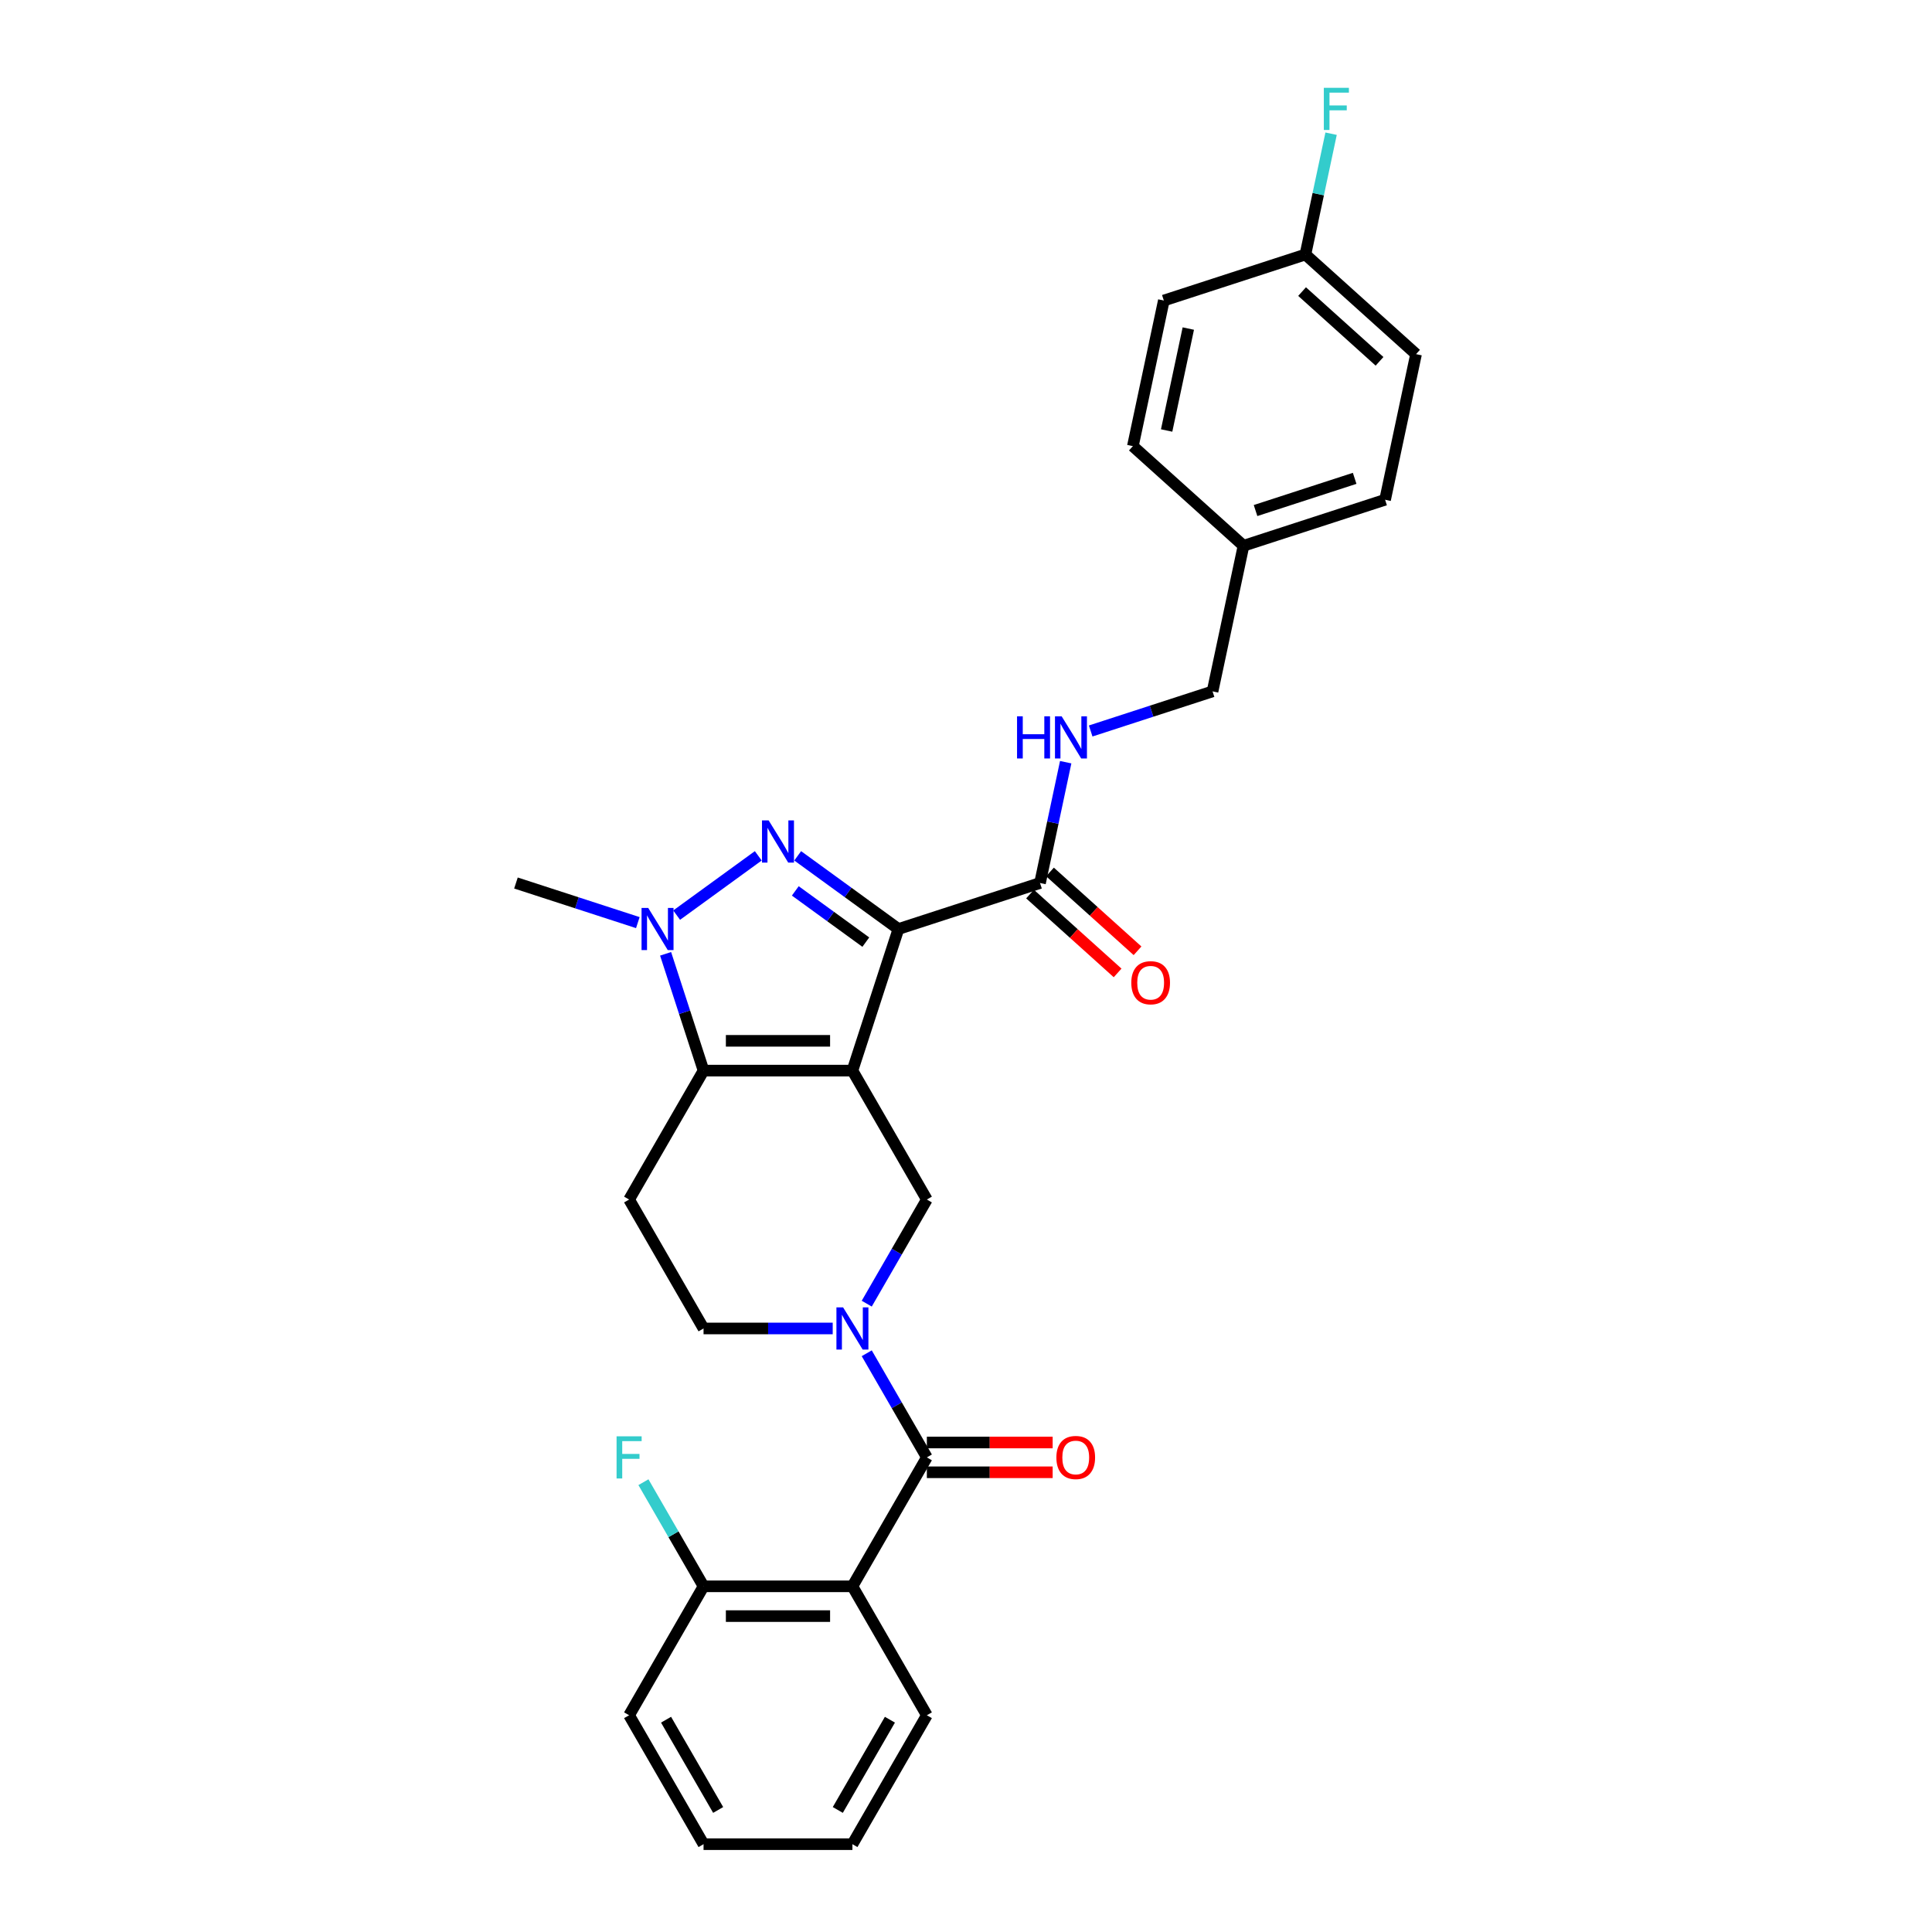 <?xml version='1.0' encoding='iso-8859-1'?>
<svg version='1.1' baseProfile='full'
              xmlns='http://www.w3.org/2000/svg'
                      xmlns:rdkit='http://www.rdkit.org/xml'
                      xmlns:xlink='http://www.w3.org/1999/xlink'
                  xml:space='preserve'
width='1000px' height='1000px' viewBox='0 0 1000 1000'>
<!-- END OF HEADER -->
<rect style='opacity:1.0;fill:#FFFFFF;stroke:none' width='1000' height='1000' x='0' y='0'> </rect>
<path class='bond-0' d='M 441.211,554.143 L 465.023,480.858' style='fill:none;fill-rule:evenodd;stroke:#000000;stroke-width:6px;stroke-linecap:butt;stroke-linejoin:miter;stroke-opacity:1' />
<path class='bond-2' d='M 441.211,554.143 L 364.154,554.143' style='fill:none;fill-rule:evenodd;stroke:#000000;stroke-width:6px;stroke-linecap:butt;stroke-linejoin:miter;stroke-opacity:1' />
<path class='bond-2' d='M 429.652,538.732 L 375.712,538.732' style='fill:none;fill-rule:evenodd;stroke:#000000;stroke-width:6px;stroke-linecap:butt;stroke-linejoin:miter;stroke-opacity:1' />
<path class='bond-6' d='M 441.211,554.143 L 479.74,620.877' style='fill:none;fill-rule:evenodd;stroke:#000000;stroke-width:6px;stroke-linecap:butt;stroke-linejoin:miter;stroke-opacity:1' />
<path class='bond-1' d='M 465.023,480.858 L 438.954,461.917' style='fill:none;fill-rule:evenodd;stroke:#000000;stroke-width:6px;stroke-linecap:butt;stroke-linejoin:miter;stroke-opacity:1' />
<path class='bond-1' d='M 438.954,461.917 L 412.885,442.977' style='fill:none;fill-rule:evenodd;stroke:#0000FF;stroke-width:6px;stroke-linecap:butt;stroke-linejoin:miter;stroke-opacity:1' />
<path class='bond-1' d='M 448.144,487.644 L 429.895,474.385' style='fill:none;fill-rule:evenodd;stroke:#000000;stroke-width:6px;stroke-linecap:butt;stroke-linejoin:miter;stroke-opacity:1' />
<path class='bond-1' d='M 429.895,474.385 L 411.647,461.127' style='fill:none;fill-rule:evenodd;stroke:#0000FF;stroke-width:6px;stroke-linecap:butt;stroke-linejoin:miter;stroke-opacity:1' />
<path class='bond-8' d='M 465.023,480.858 L 538.309,457.045' style='fill:none;fill-rule:evenodd;stroke:#000000;stroke-width:6px;stroke-linecap:butt;stroke-linejoin:miter;stroke-opacity:1' />
<path class='bond-29' d='M 392.48,442.977 L 350.229,473.674' style='fill:none;fill-rule:evenodd;stroke:#0000FF;stroke-width:6px;stroke-linecap:butt;stroke-linejoin:miter;stroke-opacity:1' />
<path class='bond-3' d='M 364.154,554.143 L 354.333,523.919' style='fill:none;fill-rule:evenodd;stroke:#000000;stroke-width:6px;stroke-linecap:butt;stroke-linejoin:miter;stroke-opacity:1' />
<path class='bond-3' d='M 354.333,523.919 L 344.513,493.695' style='fill:none;fill-rule:evenodd;stroke:#0000FF;stroke-width:6px;stroke-linecap:butt;stroke-linejoin:miter;stroke-opacity:1' />
<path class='bond-9' d='M 364.154,554.143 L 325.625,620.877' style='fill:none;fill-rule:evenodd;stroke:#000000;stroke-width:6px;stroke-linecap:butt;stroke-linejoin:miter;stroke-opacity:1' />
<path class='bond-16' d='M 330.139,477.543 L 298.597,467.294' style='fill:none;fill-rule:evenodd;stroke:#0000FF;stroke-width:6px;stroke-linecap:butt;stroke-linejoin:miter;stroke-opacity:1' />
<path class='bond-16' d='M 298.597,467.294 L 267.056,457.045' style='fill:none;fill-rule:evenodd;stroke:#000000;stroke-width:6px;stroke-linecap:butt;stroke-linejoin:miter;stroke-opacity:1' />
<path class='bond-4' d='M 448.623,674.773 L 464.181,647.825' style='fill:none;fill-rule:evenodd;stroke:#0000FF;stroke-width:6px;stroke-linecap:butt;stroke-linejoin:miter;stroke-opacity:1' />
<path class='bond-4' d='M 464.181,647.825 L 479.74,620.877' style='fill:none;fill-rule:evenodd;stroke:#000000;stroke-width:6px;stroke-linecap:butt;stroke-linejoin:miter;stroke-opacity:1' />
<path class='bond-5' d='M 448.623,700.449 L 464.181,727.397' style='fill:none;fill-rule:evenodd;stroke:#0000FF;stroke-width:6px;stroke-linecap:butt;stroke-linejoin:miter;stroke-opacity:1' />
<path class='bond-5' d='M 464.181,727.397 L 479.74,754.344' style='fill:none;fill-rule:evenodd;stroke:#000000;stroke-width:6px;stroke-linecap:butt;stroke-linejoin:miter;stroke-opacity:1' />
<path class='bond-10' d='M 431.009,687.611 L 397.581,687.611' style='fill:none;fill-rule:evenodd;stroke:#0000FF;stroke-width:6px;stroke-linecap:butt;stroke-linejoin:miter;stroke-opacity:1' />
<path class='bond-10' d='M 397.581,687.611 L 364.154,687.611' style='fill:none;fill-rule:evenodd;stroke:#000000;stroke-width:6px;stroke-linecap:butt;stroke-linejoin:miter;stroke-opacity:1' />
<path class='bond-7' d='M 479.74,754.344 L 441.211,821.078' style='fill:none;fill-rule:evenodd;stroke:#000000;stroke-width:6px;stroke-linecap:butt;stroke-linejoin:miter;stroke-opacity:1' />
<path class='bond-13' d='M 479.74,762.05 L 512.297,762.05' style='fill:none;fill-rule:evenodd;stroke:#000000;stroke-width:6px;stroke-linecap:butt;stroke-linejoin:miter;stroke-opacity:1' />
<path class='bond-13' d='M 512.297,762.05 L 544.853,762.05' style='fill:none;fill-rule:evenodd;stroke:#FF0000;stroke-width:6px;stroke-linecap:butt;stroke-linejoin:miter;stroke-opacity:1' />
<path class='bond-13' d='M 479.74,746.639 L 512.297,746.639' style='fill:none;fill-rule:evenodd;stroke:#000000;stroke-width:6px;stroke-linecap:butt;stroke-linejoin:miter;stroke-opacity:1' />
<path class='bond-13' d='M 512.297,746.639 L 544.853,746.639' style='fill:none;fill-rule:evenodd;stroke:#FF0000;stroke-width:6px;stroke-linecap:butt;stroke-linejoin:miter;stroke-opacity:1' />
<path class='bond-12' d='M 441.211,821.078 L 364.154,821.078' style='fill:none;fill-rule:evenodd;stroke:#000000;stroke-width:6px;stroke-linecap:butt;stroke-linejoin:miter;stroke-opacity:1' />
<path class='bond-12' d='M 429.652,836.49 L 375.712,836.49' style='fill:none;fill-rule:evenodd;stroke:#000000;stroke-width:6px;stroke-linecap:butt;stroke-linejoin:miter;stroke-opacity:1' />
<path class='bond-20' d='M 441.211,821.078 L 479.74,887.812' style='fill:none;fill-rule:evenodd;stroke:#000000;stroke-width:6px;stroke-linecap:butt;stroke-linejoin:miter;stroke-opacity:1' />
<path class='bond-11' d='M 538.309,457.045 L 544.955,425.778' style='fill:none;fill-rule:evenodd;stroke:#000000;stroke-width:6px;stroke-linecap:butt;stroke-linejoin:miter;stroke-opacity:1' />
<path class='bond-11' d='M 544.955,425.778 L 551.601,394.51' style='fill:none;fill-rule:evenodd;stroke:#0000FF;stroke-width:6px;stroke-linecap:butt;stroke-linejoin:miter;stroke-opacity:1' />
<path class='bond-14' d='M 533.153,462.772 L 555.813,483.176' style='fill:none;fill-rule:evenodd;stroke:#000000;stroke-width:6px;stroke-linecap:butt;stroke-linejoin:miter;stroke-opacity:1' />
<path class='bond-14' d='M 555.813,483.176 L 578.474,503.579' style='fill:none;fill-rule:evenodd;stroke:#FF0000;stroke-width:6px;stroke-linecap:butt;stroke-linejoin:miter;stroke-opacity:1' />
<path class='bond-14' d='M 543.465,451.319 L 566.126,471.723' style='fill:none;fill-rule:evenodd;stroke:#000000;stroke-width:6px;stroke-linecap:butt;stroke-linejoin:miter;stroke-opacity:1' />
<path class='bond-14' d='M 566.126,471.723 L 588.786,492.126' style='fill:none;fill-rule:evenodd;stroke:#FF0000;stroke-width:6px;stroke-linecap:butt;stroke-linejoin:miter;stroke-opacity:1' />
<path class='bond-30' d='M 325.625,620.877 L 364.154,687.611' style='fill:none;fill-rule:evenodd;stroke:#000000;stroke-width:6px;stroke-linecap:butt;stroke-linejoin:miter;stroke-opacity:1' />
<path class='bond-15' d='M 564.533,378.357 L 596.074,368.108' style='fill:none;fill-rule:evenodd;stroke:#0000FF;stroke-width:6px;stroke-linecap:butt;stroke-linejoin:miter;stroke-opacity:1' />
<path class='bond-15' d='M 596.074,368.108 L 627.616,357.86' style='fill:none;fill-rule:evenodd;stroke:#000000;stroke-width:6px;stroke-linecap:butt;stroke-linejoin:miter;stroke-opacity:1' />
<path class='bond-18' d='M 364.154,821.078 L 348.595,794.13' style='fill:none;fill-rule:evenodd;stroke:#000000;stroke-width:6px;stroke-linecap:butt;stroke-linejoin:miter;stroke-opacity:1' />
<path class='bond-18' d='M 348.595,794.13 L 333.037,767.182' style='fill:none;fill-rule:evenodd;stroke:#33CCCC;stroke-width:6px;stroke-linecap:butt;stroke-linejoin:miter;stroke-opacity:1' />
<path class='bond-26' d='M 364.154,821.078 L 325.625,887.812' style='fill:none;fill-rule:evenodd;stroke:#000000;stroke-width:6px;stroke-linecap:butt;stroke-linejoin:miter;stroke-opacity:1' />
<path class='bond-19' d='M 627.616,357.86 L 643.637,282.486' style='fill:none;fill-rule:evenodd;stroke:#000000;stroke-width:6px;stroke-linecap:butt;stroke-linejoin:miter;stroke-opacity:1' />
<path class='bond-17' d='M 675.68,131.739 L 732.944,183.301' style='fill:none;fill-rule:evenodd;stroke:#000000;stroke-width:6px;stroke-linecap:butt;stroke-linejoin:miter;stroke-opacity:1' />
<path class='bond-17' d='M 673.957,150.927 L 714.042,187.02' style='fill:none;fill-rule:evenodd;stroke:#000000;stroke-width:6px;stroke-linecap:butt;stroke-linejoin:miter;stroke-opacity:1' />
<path class='bond-21' d='M 675.68,131.739 L 682.326,100.472' style='fill:none;fill-rule:evenodd;stroke:#000000;stroke-width:6px;stroke-linecap:butt;stroke-linejoin:miter;stroke-opacity:1' />
<path class='bond-21' d='M 682.326,100.472 L 688.972,69.204' style='fill:none;fill-rule:evenodd;stroke:#33CCCC;stroke-width:6px;stroke-linecap:butt;stroke-linejoin:miter;stroke-opacity:1' />
<path class='bond-32' d='M 675.68,131.739 L 602.394,155.551' style='fill:none;fill-rule:evenodd;stroke:#000000;stroke-width:6px;stroke-linecap:butt;stroke-linejoin:miter;stroke-opacity:1' />
<path class='bond-24' d='M 643.637,282.486 L 586.372,230.925' style='fill:none;fill-rule:evenodd;stroke:#000000;stroke-width:6px;stroke-linecap:butt;stroke-linejoin:miter;stroke-opacity:1' />
<path class='bond-25' d='M 643.637,282.486 L 716.923,258.674' style='fill:none;fill-rule:evenodd;stroke:#000000;stroke-width:6px;stroke-linecap:butt;stroke-linejoin:miter;stroke-opacity:1' />
<path class='bond-25' d='M 649.868,264.257 L 701.168,247.589' style='fill:none;fill-rule:evenodd;stroke:#000000;stroke-width:6px;stroke-linecap:butt;stroke-linejoin:miter;stroke-opacity:1' />
<path class='bond-27' d='M 479.74,887.812 L 441.211,954.545' style='fill:none;fill-rule:evenodd;stroke:#000000;stroke-width:6px;stroke-linecap:butt;stroke-linejoin:miter;stroke-opacity:1' />
<path class='bond-27' d='M 460.614,890.116 L 433.644,936.83' style='fill:none;fill-rule:evenodd;stroke:#000000;stroke-width:6px;stroke-linecap:butt;stroke-linejoin:miter;stroke-opacity:1' />
<path class='bond-22' d='M 602.394,155.551 L 586.372,230.925' style='fill:none;fill-rule:evenodd;stroke:#000000;stroke-width:6px;stroke-linecap:butt;stroke-linejoin:miter;stroke-opacity:1' />
<path class='bond-22' d='M 615.065,170.062 L 603.85,222.823' style='fill:none;fill-rule:evenodd;stroke:#000000;stroke-width:6px;stroke-linecap:butt;stroke-linejoin:miter;stroke-opacity:1' />
<path class='bond-23' d='M 732.944,183.301 L 716.923,258.674' style='fill:none;fill-rule:evenodd;stroke:#000000;stroke-width:6px;stroke-linecap:butt;stroke-linejoin:miter;stroke-opacity:1' />
<path class='bond-31' d='M 325.625,887.812 L 364.154,954.545' style='fill:none;fill-rule:evenodd;stroke:#000000;stroke-width:6px;stroke-linecap:butt;stroke-linejoin:miter;stroke-opacity:1' />
<path class='bond-31' d='M 344.751,890.116 L 371.721,936.83' style='fill:none;fill-rule:evenodd;stroke:#000000;stroke-width:6px;stroke-linecap:butt;stroke-linejoin:miter;stroke-opacity:1' />
<path class='bond-28' d='M 441.211,954.545 L 364.154,954.545' style='fill:none;fill-rule:evenodd;stroke:#000000;stroke-width:6px;stroke-linecap:butt;stroke-linejoin:miter;stroke-opacity:1' />
<path  class='atom-2' d='M 397.859 424.653
L 405.009 436.212
Q 405.718 437.352, 406.859 439.417
Q 407.999 441.482, 408.061 441.606
L 408.061 424.653
L 410.958 424.653
L 410.958 446.476
L 407.968 446.476
L 400.294 433.838
Q 399.4 432.359, 398.444 430.663
Q 397.52 428.968, 397.242 428.444
L 397.242 446.476
L 394.406 446.476
L 394.406 424.653
L 397.859 424.653
' fill='#0000FF'/>
<path  class='atom-4' d='M 335.518 469.946
L 342.669 481.505
Q 343.378 482.645, 344.518 484.71
Q 345.659 486.776, 345.72 486.899
L 345.72 469.946
L 348.618 469.946
L 348.618 491.769
L 345.628 491.769
L 337.953 479.131
Q 337.059 477.652, 336.103 475.957
Q 335.179 474.261, 334.901 473.737
L 334.901 491.769
L 332.066 491.769
L 332.066 469.946
L 335.518 469.946
' fill='#0000FF'/>
<path  class='atom-5' d='M 436.387 676.699
L 443.538 688.258
Q 444.247 689.399, 445.388 691.464
Q 446.528 693.529, 446.59 693.652
L 446.59 676.699
L 449.487 676.699
L 449.487 698.522
L 446.497 698.522
L 438.822 685.885
Q 437.928 684.405, 436.973 682.71
Q 436.048 681.015, 435.771 680.491
L 435.771 698.522
L 432.935 698.522
L 432.935 676.699
L 436.387 676.699
' fill='#0000FF'/>
<path  class='atom-12' d='M 526.42 370.761
L 529.379 370.761
L 529.379 380.038
L 540.537 380.038
L 540.537 370.761
L 543.496 370.761
L 543.496 392.583
L 540.537 392.583
L 540.537 382.504
L 529.379 382.504
L 529.379 392.583
L 526.42 392.583
L 526.42 370.761
' fill='#0000FF'/>
<path  class='atom-12' d='M 549.506 370.761
L 556.657 382.319
Q 557.366 383.46, 558.507 385.525
Q 559.647 387.59, 559.709 387.713
L 559.709 370.761
L 562.606 370.761
L 562.606 392.583
L 559.616 392.583
L 551.941 379.946
Q 551.048 378.466, 550.092 376.771
Q 549.167 375.076, 548.89 374.552
L 548.89 392.583
L 546.054 392.583
L 546.054 370.761
L 549.506 370.761
' fill='#0000FF'/>
<path  class='atom-14' d='M 546.78 754.406
Q 546.78 749.166, 549.369 746.238
Q 551.958 743.31, 556.797 743.31
Q 561.636 743.31, 564.225 746.238
Q 566.815 749.166, 566.815 754.406
Q 566.815 759.708, 564.195 762.728
Q 561.575 765.718, 556.797 765.718
Q 551.989 765.718, 549.369 762.728
Q 546.78 759.738, 546.78 754.406
M 556.797 763.252
Q 560.126 763.252, 561.914 761.033
Q 563.732 758.783, 563.732 754.406
Q 563.732 750.122, 561.914 747.964
Q 560.126 745.776, 556.797 745.776
Q 553.468 745.776, 551.65 747.933
Q 549.862 750.091, 549.862 754.406
Q 549.862 758.814, 551.65 761.033
Q 553.468 763.252, 556.797 763.252
' fill='#FF0000'/>
<path  class='atom-15' d='M 585.556 508.669
Q 585.556 503.429, 588.146 500.5
Q 590.735 497.572, 595.574 497.572
Q 600.413 497.572, 603.002 500.5
Q 605.591 503.429, 605.591 508.669
Q 605.591 513.97, 602.971 516.991
Q 600.351 519.981, 595.574 519.981
Q 590.765 519.981, 588.146 516.991
Q 585.556 514.001, 585.556 508.669
M 595.574 517.515
Q 598.903 517.515, 600.69 515.296
Q 602.509 513.045, 602.509 508.669
Q 602.509 504.384, 600.69 502.227
Q 598.903 500.038, 595.574 500.038
Q 592.245 500.038, 590.426 502.196
Q 588.639 504.353, 588.639 508.669
Q 588.639 513.076, 590.426 515.296
Q 592.245 517.515, 595.574 517.515
' fill='#FF0000'/>
<path  class='atom-19' d='M 319.137 743.433
L 332.113 743.433
L 332.113 745.93
L 322.065 745.93
L 322.065 752.557
L 331.004 752.557
L 331.004 755.084
L 322.065 755.084
L 322.065 765.256
L 319.137 765.256
L 319.137 743.433
' fill='#33CCCC'/>
<path  class='atom-22' d='M 685.212 45.455
L 698.189 45.455
L 698.189 47.951
L 688.141 47.951
L 688.141 54.578
L 697.079 54.578
L 697.079 57.106
L 688.141 57.106
L 688.141 67.277
L 685.212 67.277
L 685.212 45.455
' fill='#33CCCC'/>
</svg>
